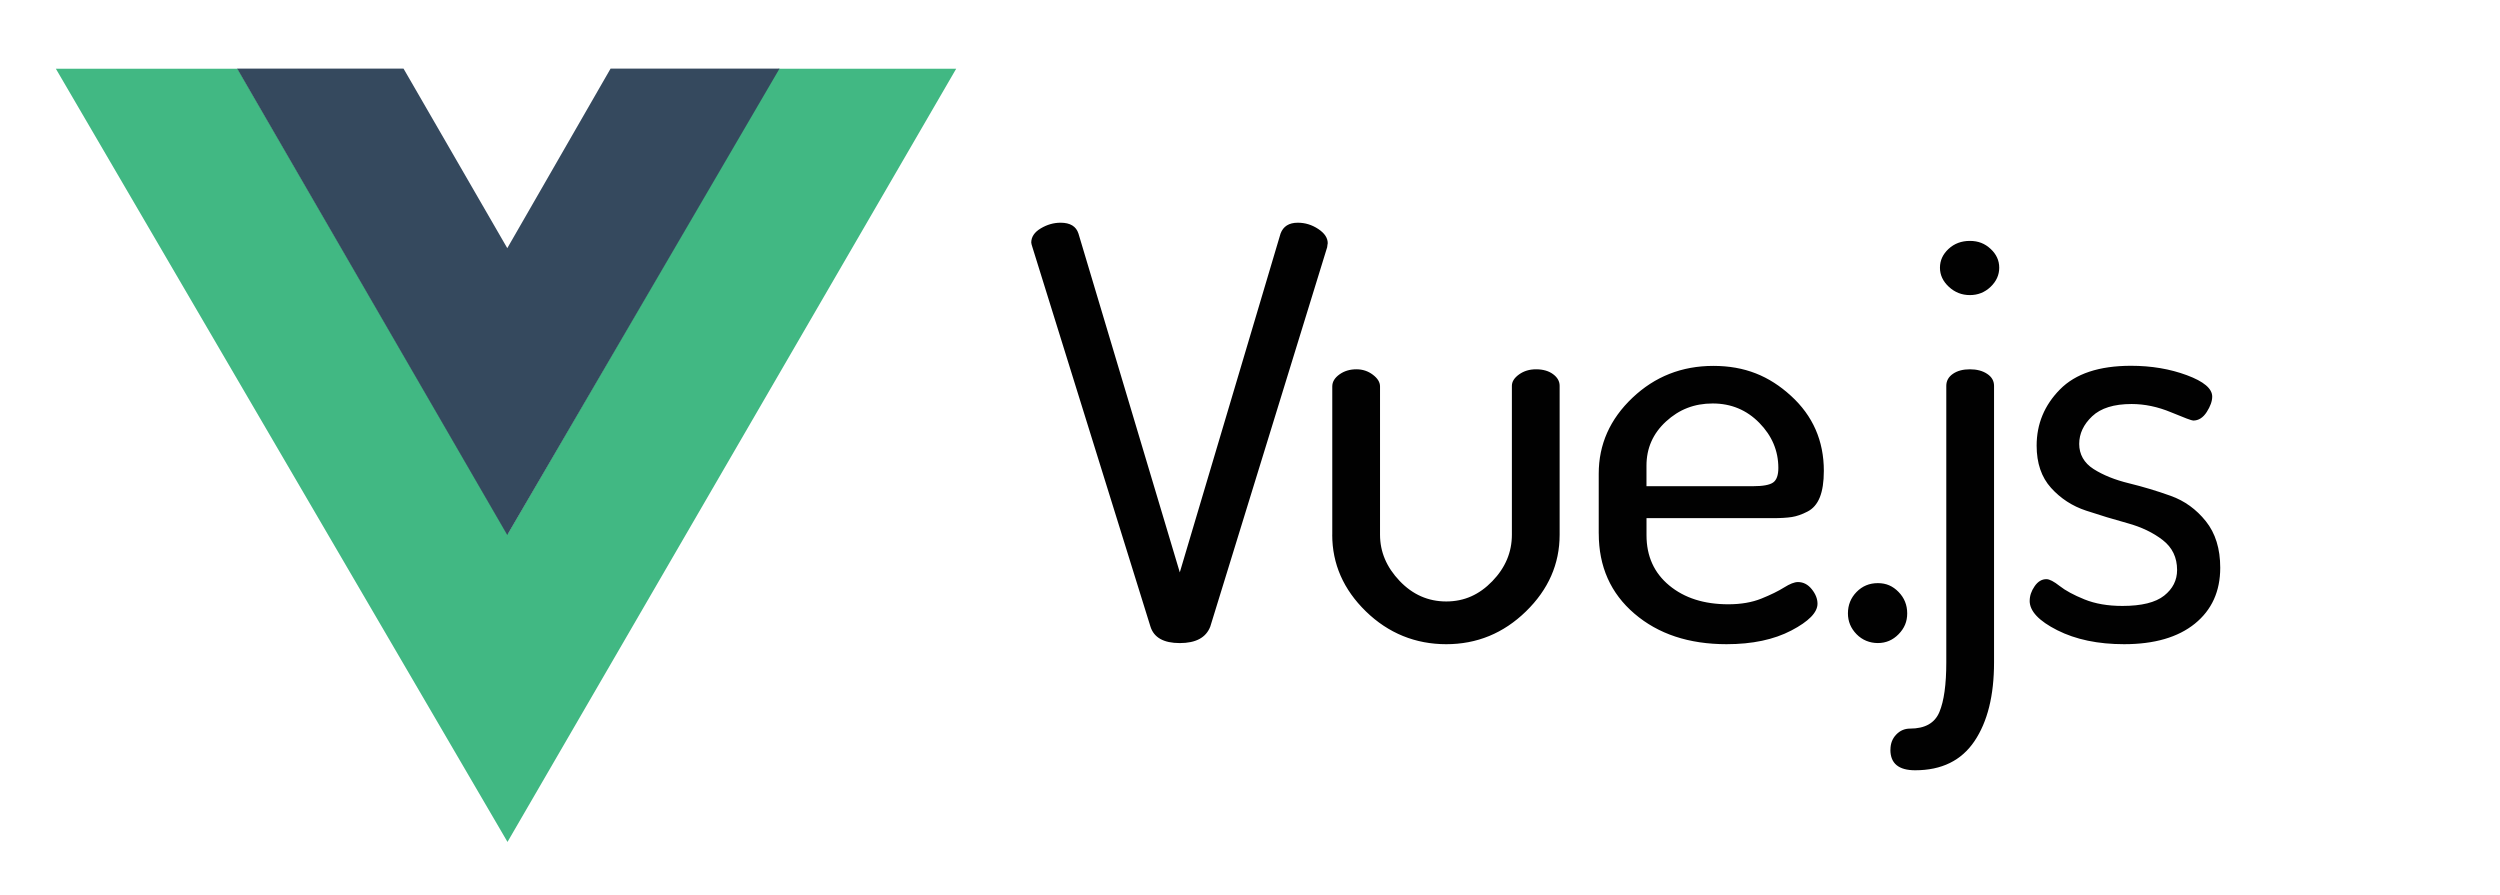 <?xml version="1.0" encoding="UTF-8"?><svg id="Layer_1" xmlns="http://www.w3.org/2000/svg" viewBox="0 0 698.43 250"><defs><style>.cls-1{fill:#41b883;}.cls-1,.cls-2,.cls-3{fill-rule:evenodd;}.cls-2{fill:#35495e;}.cls-3{fill:#010101;}</style></defs><path id="path893" class="cls-1" d="m217.49,19.21h49.64l-125.35,216L15.61,19.21h50.77l75.4,130.04L217.49,19.21Z"/><path id="path895" class="cls-2" d="m170.57,19.16h47.21l-76.07,130.31L66.25,19.16h46.48l28.99,50.17,28.86-50.17Z"/><path id="path897" class="cls-3" d="m288.1,67.79c0-1.59.88-2.92,2.65-3.98,1.77-1.06,3.62-1.59,5.55-1.59,2.68,0,4.34,1.01,4.99,3.03l28.31,94.65,28.15-94.65c.75-2.02,2.36-3.03,4.82-3.03,2.04,0,3.94.58,5.71,1.75,1.77,1.17,2.65,2.5,2.65,3.98,0,.11-.03.27-.08.48-.05.21-.08.42-.08.64l-32.65,105.97c-1.18,3.08-4.02,4.62-8.52,4.62s-7.24-1.54-8.2-4.62l-32.97-105.97c-.21-.64-.32-1.06-.32-1.27h0Zm84.1,81.59v-41.43c0-1.27.67-2.39,2.01-3.35,1.34-.96,2.92-1.43,4.74-1.43,1.72,0,3.24.5,4.58,1.51,1.34,1.01,2.01,2.1,2.01,3.27v41.43c0,4.78,1.82,9.08,5.47,12.91s7.99,5.74,13.03,5.74,9.22-1.89,12.87-5.66c3.65-3.77,5.47-8.1,5.47-12.99v-41.59c0-1.17.67-2.23,2.01-3.19,1.34-.96,2.92-1.43,4.74-1.43,1.93,0,3.51.45,4.74,1.35,1.23.9,1.85,1.99,1.85,3.27v41.59c0,8.18-3.14,15.32-9.41,21.43-6.27,6.11-13.7,9.16-22.27,9.16s-16.16-3.05-22.44-9.16c-6.27-6.11-9.41-13.25-9.41-21.43h0Zm74.44-.32v-16.73c0-8.18,3.14-15.24,9.41-21.19,6.27-5.95,13.8-8.92,22.6-8.92s15.6,2.79,21.71,8.37c6.11,5.58,9.17,12.56,9.17,20.95,0,3.08-.38,5.55-1.13,7.41-.75,1.86-1.9,3.19-3.46,3.98-1.55.8-3,1.3-4.34,1.51-1.34.21-3.14.32-5.39.32h-35.22v4.78c0,5.84,2.12,10.52,6.35,14.02,4.24,3.51,9.73,5.26,16.49,5.26,3.54,0,6.62-.53,9.25-1.59,2.63-1.06,4.74-2.1,6.35-3.11,1.61-1.01,2.89-1.51,3.86-1.51,1.5,0,2.79.66,3.86,1.99,1.07,1.33,1.61,2.68,1.61,4.06,0,2.44-2.44,4.94-7.32,7.49-4.88,2.55-10.91,3.82-18.09,3.82-10.51,0-19.09-2.84-25.73-8.53-6.65-5.68-9.97-13.15-9.97-22.39h0Zm13.35-13.23h29.75c2.79,0,4.66-.35,5.63-1.04s1.45-2.04,1.45-4.06c0-4.78-1.77-8.98-5.31-12.59-3.54-3.61-7.88-5.42-13.03-5.42s-9.38,1.67-13.03,5.02c-3.65,3.35-5.47,7.46-5.47,12.35v5.74Zm56.27,35.53c0-2.34.8-4.33,2.41-5.98,1.61-1.65,3.59-2.47,5.95-2.47s4.18.82,5.79,2.47c1.61,1.65,2.41,3.64,2.41,5.98s-.8,4.17-2.41,5.82c-1.61,1.65-3.54,2.47-5.79,2.47s-4.34-.82-5.95-2.47c-1.61-1.65-2.41-3.59-2.41-5.82Zm11.88,38.08c0-1.7.54-3.11,1.61-4.22,1.07-1.12,2.36-1.67,3.86-1.67,4.18,0,6.92-1.54,8.2-4.62,1.29-3.08,1.93-7.7,1.93-13.86v-77.28c0-1.38.62-2.5,1.85-3.35,1.23-.85,2.81-1.27,4.74-1.27s3.54.42,4.82,1.27c1.29.85,1.93,1.97,1.93,3.35v77.28c0,9.24-1.82,16.57-5.47,21.99-3.65,5.42-9.17,8.13-16.57,8.13-4.61,0-6.92-1.91-6.92-5.74h0Zm13.83-134.65c0-2.02.8-3.77,2.41-5.26,1.61-1.49,3.59-2.23,5.95-2.23s4.18.74,5.79,2.23c1.61,1.49,2.41,3.24,2.41,5.26s-.8,3.8-2.41,5.34c-1.61,1.54-3.54,2.31-5.79,2.31s-4.21-.77-5.87-2.31c-1.66-1.54-2.49-3.32-2.49-5.34h0Zm25.07,93.06c0-1.38.46-2.74,1.37-4.06.91-1.33,2.01-1.99,3.3-1.99.86,0,2.09.64,3.7,1.91,1.61,1.27,3.91,2.52,6.92,3.74,3,1.22,6.54,1.83,10.61,1.83,5.36,0,9.25-.96,11.66-2.87,2.41-1.91,3.62-4.3,3.62-7.17,0-3.51-1.34-6.29-4.02-8.37-2.68-2.07-5.95-3.64-9.81-4.7-3.86-1.06-7.72-2.23-11.58-3.51-3.86-1.27-7.13-3.4-9.81-6.37-2.68-2.97-4.02-6.91-4.02-11.79,0-6.06,2.17-11.29,6.51-15.7,4.34-4.41,10.96-6.61,19.86-6.61,5.68,0,10.88.88,15.6,2.63,4.72,1.75,7.08,3.74,7.08,5.98,0,1.27-.51,2.71-1.53,4.3-1.02,1.59-2.28,2.39-3.78,2.39-.43,0-2.49-.77-6.19-2.31-3.7-1.54-7.37-2.31-11.02-2.31-4.93,0-8.6,1.14-11.02,3.43-2.41,2.28-3.62,4.86-3.62,7.73s1.34,5.31,4.02,7.01c2.68,1.7,5.98,3.03,9.89,3.98,3.91.96,7.8,2.12,11.66,3.51,3.86,1.38,7.13,3.74,9.81,7.09,2.68,3.35,4.02,7.68,4.02,12.99,0,6.59-2.36,11.79-7.08,15.62-4.72,3.82-11.31,5.74-19.78,5.74-7.29,0-13.51-1.3-18.66-3.9-5.15-2.6-7.72-5.34-7.72-8.21h0Z"/></svg>